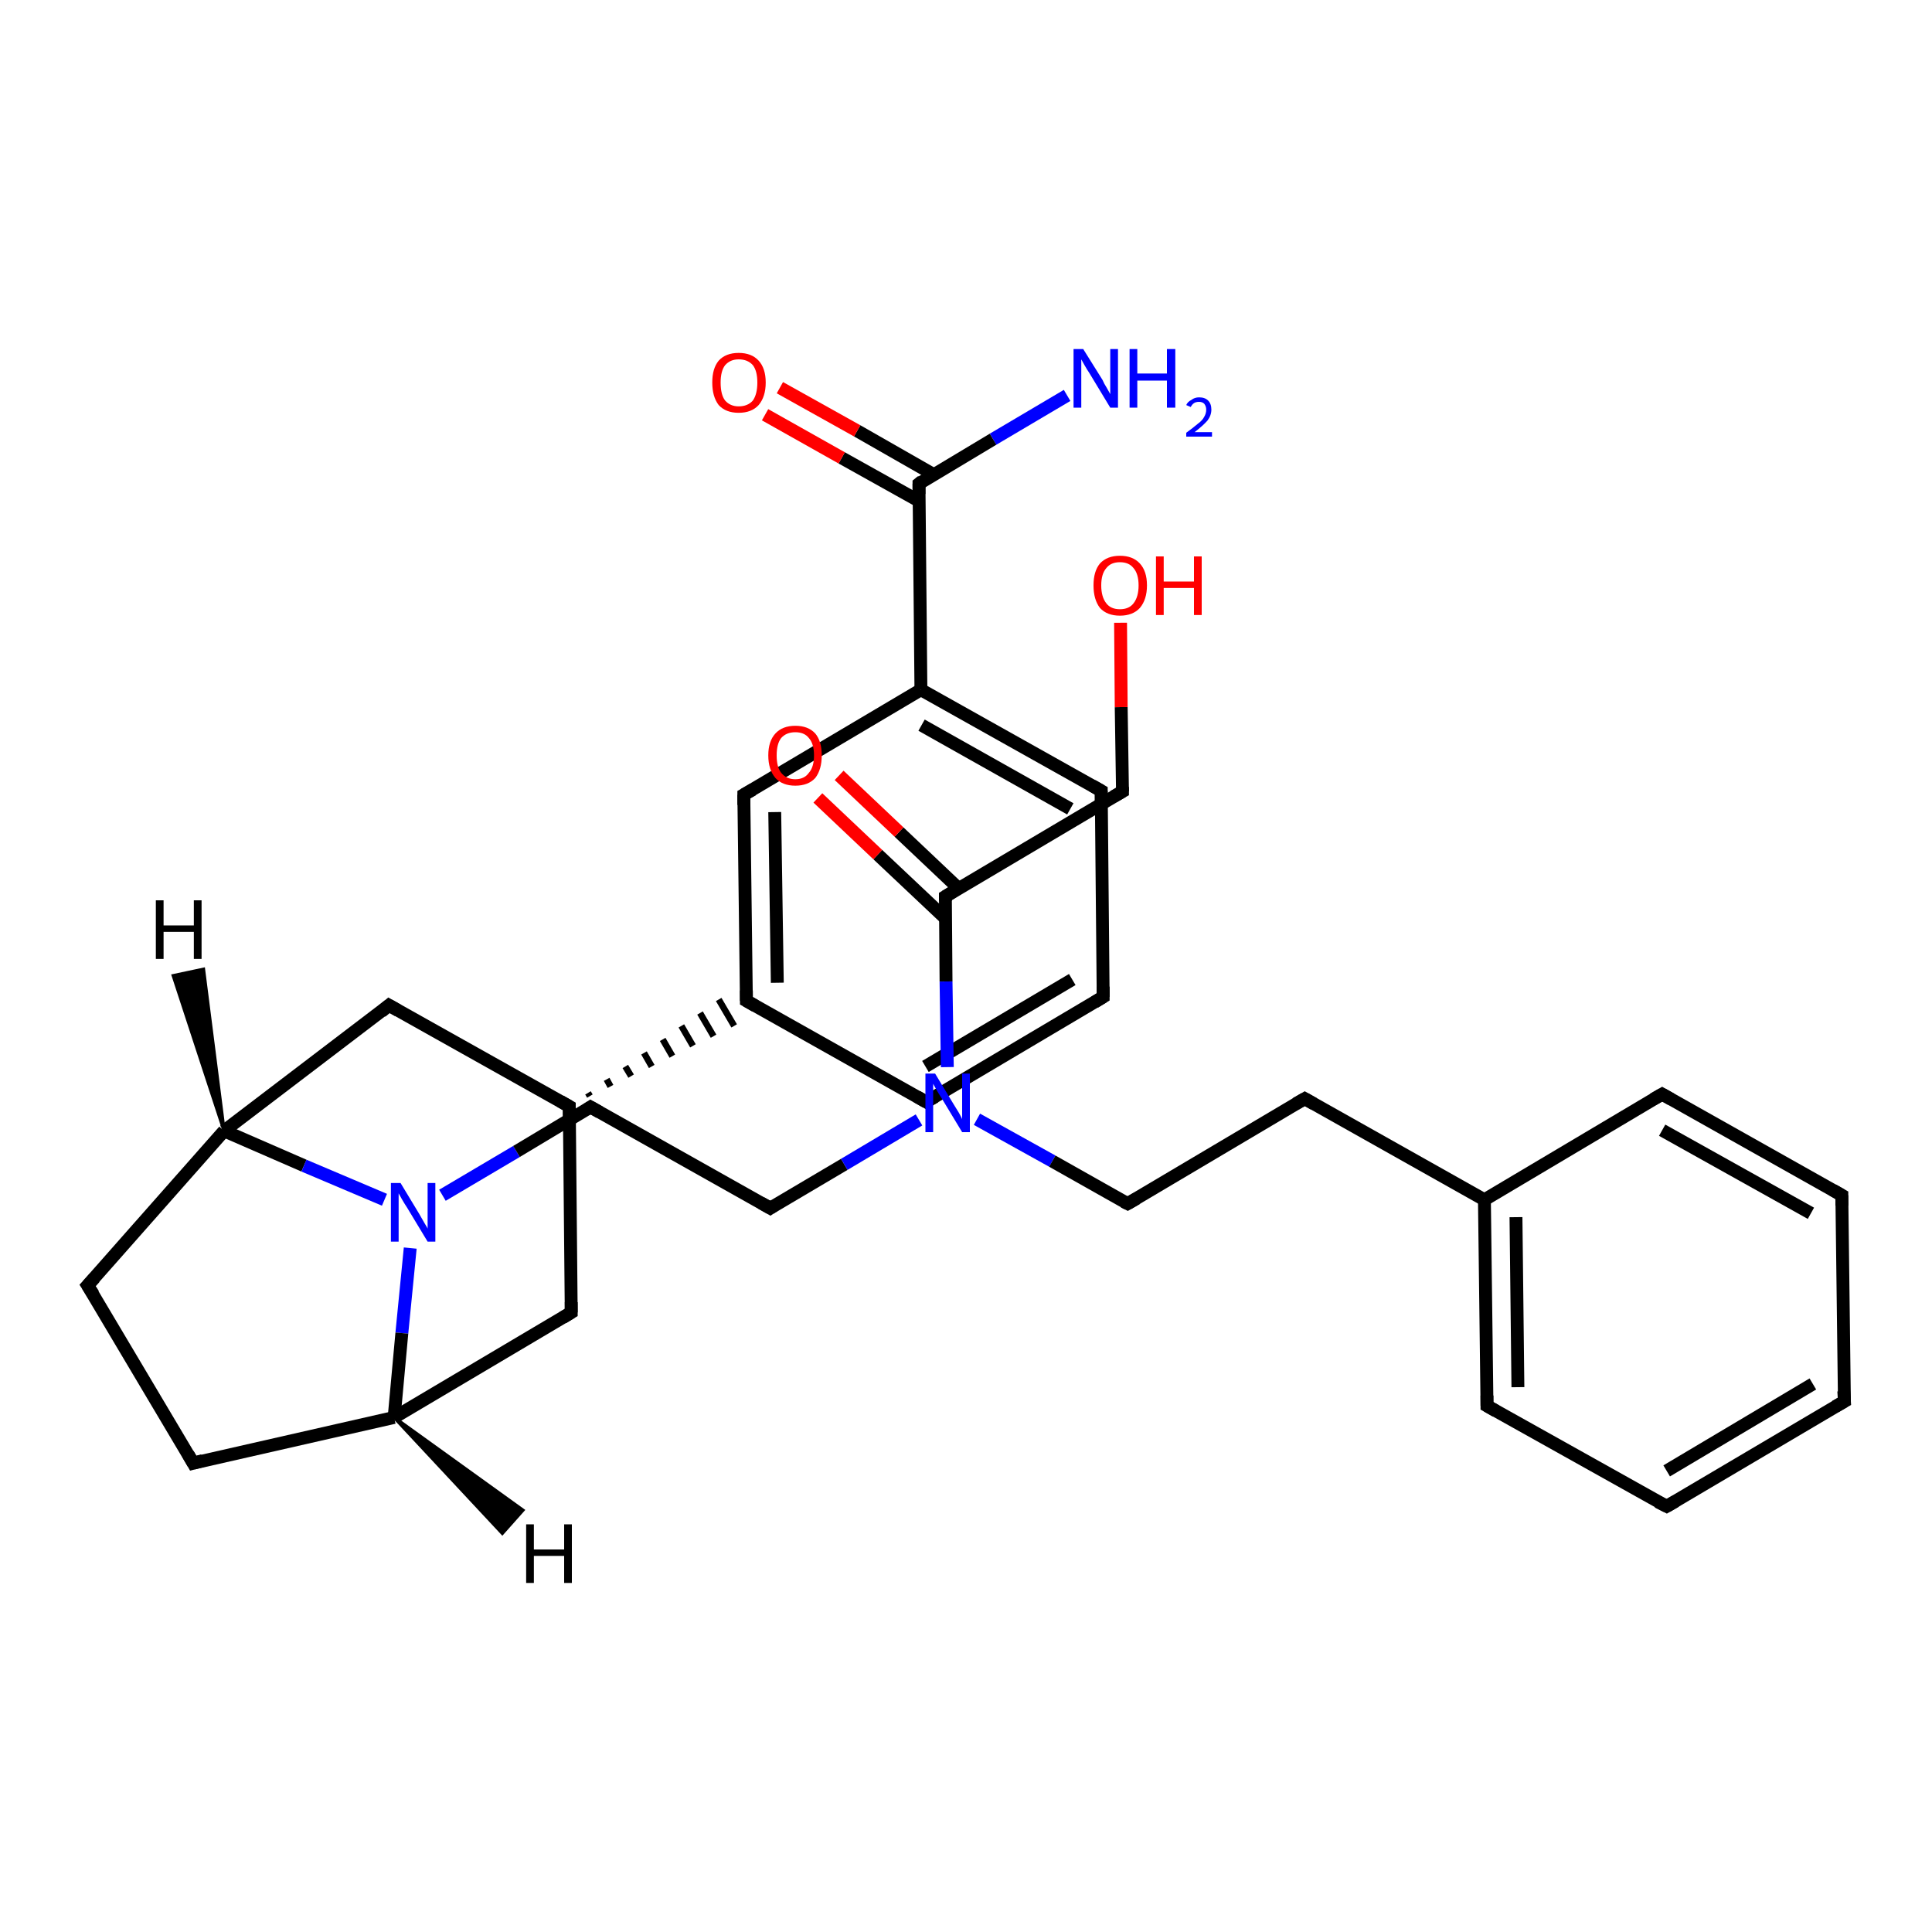 <?xml version='1.0' encoding='iso-8859-1'?>
<svg version='1.1' baseProfile='full'
              xmlns='http://www.w3.org/2000/svg'
                      xmlns:rdkit='http://www.rdkit.org/xml'
                      xmlns:xlink='http://www.w3.org/1999/xlink'
                  xml:space='preserve'
width='300px' height='300px' viewBox='0 0 300 300'>
<!-- END OF HEADER -->
<rect style='opacity:1.0;fill:#FFFFFF;stroke:none' width='300.0' height='300.0' x='0.0' y='0.0'> </rect>
<path class='bond-0 atom-0 atom-1' d='M 165.7,61.4 L 154.2,68.2' style='fill:none;fill-rule:evenodd;stroke:#0000FF;stroke-width:2.0px;stroke-linecap:butt;stroke-linejoin:miter;stroke-opacity:1' />
<path class='bond-0 atom-0 atom-1' d='M 154.2,68.2 L 142.7,75.1' style='fill:none;fill-rule:evenodd;stroke:#000000;stroke-width:2.0px;stroke-linecap:butt;stroke-linejoin:miter;stroke-opacity:1' />
<path class='bond-1 atom-1 atom-2' d='M 145.0,73.7 L 133.1,66.9' style='fill:none;fill-rule:evenodd;stroke:#000000;stroke-width:2.0px;stroke-linecap:butt;stroke-linejoin:miter;stroke-opacity:1' />
<path class='bond-1 atom-1 atom-2' d='M 133.1,66.9 L 121.1,60.2' style='fill:none;fill-rule:evenodd;stroke:#FF0000;stroke-width:2.0px;stroke-linecap:butt;stroke-linejoin:miter;stroke-opacity:1' />
<path class='bond-1 atom-1 atom-2' d='M 142.7,77.8 L 130.7,71.1' style='fill:none;fill-rule:evenodd;stroke:#000000;stroke-width:2.0px;stroke-linecap:butt;stroke-linejoin:miter;stroke-opacity:1' />
<path class='bond-1 atom-1 atom-2' d='M 130.7,71.1 L 118.8,64.4' style='fill:none;fill-rule:evenodd;stroke:#FF0000;stroke-width:2.0px;stroke-linecap:butt;stroke-linejoin:miter;stroke-opacity:1' />
<path class='bond-2 atom-1 atom-3' d='M 142.7,75.1 L 143.0,107.1' style='fill:none;fill-rule:evenodd;stroke:#000000;stroke-width:2.0px;stroke-linecap:butt;stroke-linejoin:miter;stroke-opacity:1' />
<path class='bond-3 atom-3 atom-4' d='M 143.0,107.1 L 171.0,122.8' style='fill:none;fill-rule:evenodd;stroke:#000000;stroke-width:2.0px;stroke-linecap:butt;stroke-linejoin:miter;stroke-opacity:1' />
<path class='bond-3 atom-3 atom-4' d='M 143.1,112.6 L 166.2,125.6' style='fill:none;fill-rule:evenodd;stroke:#000000;stroke-width:2.0px;stroke-linecap:butt;stroke-linejoin:miter;stroke-opacity:1' />
<path class='bond-4 atom-4 atom-5' d='M 171.0,122.8 L 171.3,154.8' style='fill:none;fill-rule:evenodd;stroke:#000000;stroke-width:2.0px;stroke-linecap:butt;stroke-linejoin:miter;stroke-opacity:1' />
<path class='bond-5 atom-5 atom-6' d='M 171.3,154.8 L 143.8,171.1' style='fill:none;fill-rule:evenodd;stroke:#000000;stroke-width:2.0px;stroke-linecap:butt;stroke-linejoin:miter;stroke-opacity:1' />
<path class='bond-5 atom-5 atom-6' d='M 166.5,152.1 L 143.7,165.6' style='fill:none;fill-rule:evenodd;stroke:#000000;stroke-width:2.0px;stroke-linecap:butt;stroke-linejoin:miter;stroke-opacity:1' />
<path class='bond-6 atom-6 atom-7' d='M 143.8,171.1 L 115.9,155.4' style='fill:none;fill-rule:evenodd;stroke:#000000;stroke-width:2.0px;stroke-linecap:butt;stroke-linejoin:miter;stroke-opacity:1' />
<path class='bond-7 atom-7 atom-8' d='M 115.9,155.4 L 115.5,123.4' style='fill:none;fill-rule:evenodd;stroke:#000000;stroke-width:2.0px;stroke-linecap:butt;stroke-linejoin:miter;stroke-opacity:1' />
<path class='bond-7 atom-7 atom-8' d='M 120.7,152.6 L 120.3,126.1' style='fill:none;fill-rule:evenodd;stroke:#000000;stroke-width:2.0px;stroke-linecap:butt;stroke-linejoin:miter;stroke-opacity:1' />
<path class='bond-8 atom-9 atom-7' d='M 91.6,170.2 L 91.3,169.7' style='fill:none;fill-rule:evenodd;stroke:#000000;stroke-width:1.0px;stroke-linecap:butt;stroke-linejoin:miter;stroke-opacity:1' />
<path class='bond-8 atom-9 atom-7' d='M 94.8,168.7 L 94.2,167.6' style='fill:none;fill-rule:evenodd;stroke:#000000;stroke-width:1.0px;stroke-linecap:butt;stroke-linejoin:miter;stroke-opacity:1' />
<path class='bond-8 atom-9 atom-7' d='M 98.0,167.1 L 97.1,165.6' style='fill:none;fill-rule:evenodd;stroke:#000000;stroke-width:1.0px;stroke-linecap:butt;stroke-linejoin:miter;stroke-opacity:1' />
<path class='bond-8 atom-9 atom-7' d='M 101.2,165.6 L 100.0,163.5' style='fill:none;fill-rule:evenodd;stroke:#000000;stroke-width:1.0px;stroke-linecap:butt;stroke-linejoin:miter;stroke-opacity:1' />
<path class='bond-8 atom-9 atom-7' d='M 104.4,164.0 L 102.9,161.4' style='fill:none;fill-rule:evenodd;stroke:#000000;stroke-width:1.0px;stroke-linecap:butt;stroke-linejoin:miter;stroke-opacity:1' />
<path class='bond-8 atom-9 atom-7' d='M 107.6,162.4 L 105.8,159.3' style='fill:none;fill-rule:evenodd;stroke:#000000;stroke-width:1.0px;stroke-linecap:butt;stroke-linejoin:miter;stroke-opacity:1' />
<path class='bond-8 atom-9 atom-7' d='M 110.8,160.9 L 108.7,157.3' style='fill:none;fill-rule:evenodd;stroke:#000000;stroke-width:1.0px;stroke-linecap:butt;stroke-linejoin:miter;stroke-opacity:1' />
<path class='bond-8 atom-9 atom-7' d='M 114.0,159.3 L 111.6,155.2' style='fill:none;fill-rule:evenodd;stroke:#000000;stroke-width:1.0px;stroke-linecap:butt;stroke-linejoin:miter;stroke-opacity:1' />
<path class='bond-9 atom-9 atom-10' d='M 88.4,171.8 L 88.7,203.8' style='fill:none;fill-rule:evenodd;stroke:#000000;stroke-width:2.0px;stroke-linecap:butt;stroke-linejoin:miter;stroke-opacity:1' />
<path class='bond-10 atom-10 atom-11' d='M 88.7,203.8 L 61.2,220.1' style='fill:none;fill-rule:evenodd;stroke:#000000;stroke-width:2.0px;stroke-linecap:butt;stroke-linejoin:miter;stroke-opacity:1' />
<path class='bond-11 atom-11 atom-12' d='M 61.2,220.1 L 30.0,227.2' style='fill:none;fill-rule:evenodd;stroke:#000000;stroke-width:2.0px;stroke-linecap:butt;stroke-linejoin:miter;stroke-opacity:1' />
<path class='bond-12 atom-12 atom-13' d='M 30.0,227.2 L 13.6,199.6' style='fill:none;fill-rule:evenodd;stroke:#000000;stroke-width:2.0px;stroke-linecap:butt;stroke-linejoin:miter;stroke-opacity:1' />
<path class='bond-13 atom-13 atom-14' d='M 13.6,199.6 L 34.8,175.6' style='fill:none;fill-rule:evenodd;stroke:#000000;stroke-width:2.0px;stroke-linecap:butt;stroke-linejoin:miter;stroke-opacity:1' />
<path class='bond-14 atom-14 atom-15' d='M 34.8,175.6 L 60.4,156.1' style='fill:none;fill-rule:evenodd;stroke:#000000;stroke-width:2.0px;stroke-linecap:butt;stroke-linejoin:miter;stroke-opacity:1' />
<path class='bond-15 atom-14 atom-16' d='M 34.8,175.6 L 47.2,181.0' style='fill:none;fill-rule:evenodd;stroke:#000000;stroke-width:2.0px;stroke-linecap:butt;stroke-linejoin:miter;stroke-opacity:1' />
<path class='bond-15 atom-14 atom-16' d='M 47.2,181.0 L 59.7,186.3' style='fill:none;fill-rule:evenodd;stroke:#0000FF;stroke-width:2.0px;stroke-linecap:butt;stroke-linejoin:miter;stroke-opacity:1' />
<path class='bond-16 atom-16 atom-17' d='M 68.7,185.6 L 80.2,178.8' style='fill:none;fill-rule:evenodd;stroke:#0000FF;stroke-width:2.0px;stroke-linecap:butt;stroke-linejoin:miter;stroke-opacity:1' />
<path class='bond-16 atom-16 atom-17' d='M 80.2,178.8 L 91.7,171.9' style='fill:none;fill-rule:evenodd;stroke:#000000;stroke-width:2.0px;stroke-linecap:butt;stroke-linejoin:miter;stroke-opacity:1' />
<path class='bond-17 atom-17 atom-18' d='M 91.7,171.9 L 119.6,187.6' style='fill:none;fill-rule:evenodd;stroke:#000000;stroke-width:2.0px;stroke-linecap:butt;stroke-linejoin:miter;stroke-opacity:1' />
<path class='bond-18 atom-18 atom-19' d='M 119.6,187.6 L 131.1,180.8' style='fill:none;fill-rule:evenodd;stroke:#000000;stroke-width:2.0px;stroke-linecap:butt;stroke-linejoin:miter;stroke-opacity:1' />
<path class='bond-18 atom-18 atom-19' d='M 131.1,180.8 L 142.7,173.9' style='fill:none;fill-rule:evenodd;stroke:#0000FF;stroke-width:2.0px;stroke-linecap:butt;stroke-linejoin:miter;stroke-opacity:1' />
<path class='bond-19 atom-19 atom-20' d='M 151.7,173.8 L 163.4,180.3' style='fill:none;fill-rule:evenodd;stroke:#0000FF;stroke-width:2.0px;stroke-linecap:butt;stroke-linejoin:miter;stroke-opacity:1' />
<path class='bond-19 atom-19 atom-20' d='M 163.4,180.3 L 175.1,186.9' style='fill:none;fill-rule:evenodd;stroke:#000000;stroke-width:2.0px;stroke-linecap:butt;stroke-linejoin:miter;stroke-opacity:1' />
<path class='bond-20 atom-20 atom-21' d='M 175.1,186.9 L 202.6,170.6' style='fill:none;fill-rule:evenodd;stroke:#000000;stroke-width:2.0px;stroke-linecap:butt;stroke-linejoin:miter;stroke-opacity:1' />
<path class='bond-21 atom-21 atom-22' d='M 202.6,170.6 L 230.5,186.3' style='fill:none;fill-rule:evenodd;stroke:#000000;stroke-width:2.0px;stroke-linecap:butt;stroke-linejoin:miter;stroke-opacity:1' />
<path class='bond-22 atom-22 atom-23' d='M 230.5,186.3 L 230.9,218.3' style='fill:none;fill-rule:evenodd;stroke:#000000;stroke-width:2.0px;stroke-linecap:butt;stroke-linejoin:miter;stroke-opacity:1' />
<path class='bond-22 atom-22 atom-23' d='M 235.4,189.0 L 235.7,215.4' style='fill:none;fill-rule:evenodd;stroke:#000000;stroke-width:2.0px;stroke-linecap:butt;stroke-linejoin:miter;stroke-opacity:1' />
<path class='bond-23 atom-23 atom-24' d='M 230.9,218.3 L 258.8,233.9' style='fill:none;fill-rule:evenodd;stroke:#000000;stroke-width:2.0px;stroke-linecap:butt;stroke-linejoin:miter;stroke-opacity:1' />
<path class='bond-24 atom-24 atom-25' d='M 258.8,233.9 L 286.4,217.6' style='fill:none;fill-rule:evenodd;stroke:#000000;stroke-width:2.0px;stroke-linecap:butt;stroke-linejoin:miter;stroke-opacity:1' />
<path class='bond-24 atom-24 atom-25' d='M 258.8,228.4 L 281.5,214.9' style='fill:none;fill-rule:evenodd;stroke:#000000;stroke-width:2.0px;stroke-linecap:butt;stroke-linejoin:miter;stroke-opacity:1' />
<path class='bond-25 atom-25 atom-26' d='M 286.4,217.6 L 286.0,185.6' style='fill:none;fill-rule:evenodd;stroke:#000000;stroke-width:2.0px;stroke-linecap:butt;stroke-linejoin:miter;stroke-opacity:1' />
<path class='bond-26 atom-26 atom-27' d='M 286.0,185.6 L 258.1,169.9' style='fill:none;fill-rule:evenodd;stroke:#000000;stroke-width:2.0px;stroke-linecap:butt;stroke-linejoin:miter;stroke-opacity:1' />
<path class='bond-26 atom-26 atom-27' d='M 281.2,188.4 L 258.1,175.5' style='fill:none;fill-rule:evenodd;stroke:#000000;stroke-width:2.0px;stroke-linecap:butt;stroke-linejoin:miter;stroke-opacity:1' />
<path class='bond-27 atom-19 atom-28' d='M 147.1,165.7 L 146.9,152.4' style='fill:none;fill-rule:evenodd;stroke:#0000FF;stroke-width:2.0px;stroke-linecap:butt;stroke-linejoin:miter;stroke-opacity:1' />
<path class='bond-27 atom-19 atom-28' d='M 146.9,152.4 L 146.8,139.2' style='fill:none;fill-rule:evenodd;stroke:#000000;stroke-width:2.0px;stroke-linecap:butt;stroke-linejoin:miter;stroke-opacity:1' />
<path class='bond-28 atom-28 atom-29' d='M 148.9,138.0 L 139.6,129.2' style='fill:none;fill-rule:evenodd;stroke:#000000;stroke-width:2.0px;stroke-linecap:butt;stroke-linejoin:miter;stroke-opacity:1' />
<path class='bond-28 atom-28 atom-29' d='M 139.6,129.2 L 130.3,120.4' style='fill:none;fill-rule:evenodd;stroke:#FF0000;stroke-width:2.0px;stroke-linecap:butt;stroke-linejoin:miter;stroke-opacity:1' />
<path class='bond-28 atom-28 atom-29' d='M 146.8,142.6 L 136.3,132.7' style='fill:none;fill-rule:evenodd;stroke:#000000;stroke-width:2.0px;stroke-linecap:butt;stroke-linejoin:miter;stroke-opacity:1' />
<path class='bond-28 atom-28 atom-29' d='M 136.3,132.7 L 127.0,123.9' style='fill:none;fill-rule:evenodd;stroke:#FF0000;stroke-width:2.0px;stroke-linecap:butt;stroke-linejoin:miter;stroke-opacity:1' />
<path class='bond-29 atom-28 atom-30' d='M 146.8,139.2 L 174.3,122.9' style='fill:none;fill-rule:evenodd;stroke:#000000;stroke-width:2.0px;stroke-linecap:butt;stroke-linejoin:miter;stroke-opacity:1' />
<path class='bond-30 atom-30 atom-31' d='M 174.3,122.9 L 174.1,109.8' style='fill:none;fill-rule:evenodd;stroke:#000000;stroke-width:2.0px;stroke-linecap:butt;stroke-linejoin:miter;stroke-opacity:1' />
<path class='bond-30 atom-30 atom-31' d='M 174.1,109.8 L 174.0,96.7' style='fill:none;fill-rule:evenodd;stroke:#FF0000;stroke-width:2.0px;stroke-linecap:butt;stroke-linejoin:miter;stroke-opacity:1' />
<path class='bond-31 atom-8 atom-3' d='M 115.5,123.4 L 143.0,107.1' style='fill:none;fill-rule:evenodd;stroke:#000000;stroke-width:2.0px;stroke-linecap:butt;stroke-linejoin:miter;stroke-opacity:1' />
<path class='bond-32 atom-15 atom-9' d='M 60.4,156.1 L 88.4,171.8' style='fill:none;fill-rule:evenodd;stroke:#000000;stroke-width:2.0px;stroke-linecap:butt;stroke-linejoin:miter;stroke-opacity:1' />
<path class='bond-33 atom-27 atom-22' d='M 258.1,169.9 L 230.5,186.3' style='fill:none;fill-rule:evenodd;stroke:#000000;stroke-width:2.0px;stroke-linecap:butt;stroke-linejoin:miter;stroke-opacity:1' />
<path class='bond-34 atom-16 atom-11' d='M 63.7,193.8 L 62.4,207.0' style='fill:none;fill-rule:evenodd;stroke:#0000FF;stroke-width:2.0px;stroke-linecap:butt;stroke-linejoin:miter;stroke-opacity:1' />
<path class='bond-34 atom-16 atom-11' d='M 62.4,207.0 L 61.2,220.1' style='fill:none;fill-rule:evenodd;stroke:#000000;stroke-width:2.0px;stroke-linecap:butt;stroke-linejoin:miter;stroke-opacity:1' />
<path class='bond-35 atom-11 atom-32' d='M 61.2,220.1 L 81.2,234.5 L 78.0,238.1 Z' style='fill:#000000;fill-rule:evenodd;fill-opacity:1;stroke:#000000;stroke-width:0.5px;stroke-linecap:butt;stroke-linejoin:miter;stroke-opacity:1;' />
<path class='bond-36 atom-14 atom-33' d='M 34.8,175.6 L 26.9,151.5 L 31.6,150.5 Z' style='fill:#000000;fill-rule:evenodd;fill-opacity:1;stroke:#000000;stroke-width:0.5px;stroke-linecap:butt;stroke-linejoin:miter;stroke-opacity:1;' />
<path d='M 143.2,74.7 L 142.7,75.1 L 142.7,76.7' style='fill:none;stroke:#000000;stroke-width:2.0px;stroke-linecap:butt;stroke-linejoin:miter;stroke-opacity:1;' />
<path d='M 169.6,122.0 L 171.0,122.8 L 171.0,124.4' style='fill:none;stroke:#000000;stroke-width:2.0px;stroke-linecap:butt;stroke-linejoin:miter;stroke-opacity:1;' />
<path d='M 171.3,153.2 L 171.3,154.8 L 170.0,155.6' style='fill:none;stroke:#000000;stroke-width:2.0px;stroke-linecap:butt;stroke-linejoin:miter;stroke-opacity:1;' />
<path d='M 145.2,170.3 L 143.8,171.1 L 142.4,170.3' style='fill:none;stroke:#000000;stroke-width:2.0px;stroke-linecap:butt;stroke-linejoin:miter;stroke-opacity:1;' />
<path d='M 117.3,156.2 L 115.9,155.4 L 115.9,153.8' style='fill:none;stroke:#000000;stroke-width:2.0px;stroke-linecap:butt;stroke-linejoin:miter;stroke-opacity:1;' />
<path d='M 115.5,125.0 L 115.5,123.4 L 116.9,122.6' style='fill:none;stroke:#000000;stroke-width:2.0px;stroke-linecap:butt;stroke-linejoin:miter;stroke-opacity:1;' />
<path d='M 88.4,173.4 L 88.4,171.8 L 87.0,171.0' style='fill:none;stroke:#000000;stroke-width:2.0px;stroke-linecap:butt;stroke-linejoin:miter;stroke-opacity:1;' />
<path d='M 88.7,202.2 L 88.7,203.8 L 87.4,204.6' style='fill:none;stroke:#000000;stroke-width:2.0px;stroke-linecap:butt;stroke-linejoin:miter;stroke-opacity:1;' />
<path d='M 31.5,226.8 L 30.0,227.2 L 29.2,225.8' style='fill:none;stroke:#000000;stroke-width:2.0px;stroke-linecap:butt;stroke-linejoin:miter;stroke-opacity:1;' />
<path d='M 14.5,201.0 L 13.6,199.6 L 14.7,198.4' style='fill:none;stroke:#000000;stroke-width:2.0px;stroke-linecap:butt;stroke-linejoin:miter;stroke-opacity:1;' />
<path d='M 59.2,157.1 L 60.4,156.1 L 61.8,156.9' style='fill:none;stroke:#000000;stroke-width:2.0px;stroke-linecap:butt;stroke-linejoin:miter;stroke-opacity:1;' />
<path d='M 91.1,172.3 L 91.7,171.9 L 93.1,172.7' style='fill:none;stroke:#000000;stroke-width:2.0px;stroke-linecap:butt;stroke-linejoin:miter;stroke-opacity:1;' />
<path d='M 118.2,186.8 L 119.6,187.6 L 120.2,187.2' style='fill:none;stroke:#000000;stroke-width:2.0px;stroke-linecap:butt;stroke-linejoin:miter;stroke-opacity:1;' />
<path d='M 174.5,186.6 L 175.1,186.9 L 176.5,186.1' style='fill:none;stroke:#000000;stroke-width:2.0px;stroke-linecap:butt;stroke-linejoin:miter;stroke-opacity:1;' />
<path d='M 201.2,171.4 L 202.6,170.6 L 204.0,171.4' style='fill:none;stroke:#000000;stroke-width:2.0px;stroke-linecap:butt;stroke-linejoin:miter;stroke-opacity:1;' />
<path d='M 230.9,216.7 L 230.9,218.3 L 232.3,219.1' style='fill:none;stroke:#000000;stroke-width:2.0px;stroke-linecap:butt;stroke-linejoin:miter;stroke-opacity:1;' />
<path d='M 257.4,233.2 L 258.8,233.9 L 260.2,233.1' style='fill:none;stroke:#000000;stroke-width:2.0px;stroke-linecap:butt;stroke-linejoin:miter;stroke-opacity:1;' />
<path d='M 285.0,218.4 L 286.4,217.6 L 286.3,216.0' style='fill:none;stroke:#000000;stroke-width:2.0px;stroke-linecap:butt;stroke-linejoin:miter;stroke-opacity:1;' />
<path d='M 286.0,187.2 L 286.0,185.6 L 284.6,184.8' style='fill:none;stroke:#000000;stroke-width:2.0px;stroke-linecap:butt;stroke-linejoin:miter;stroke-opacity:1;' />
<path d='M 259.5,170.7 L 258.1,169.9 L 256.7,170.7' style='fill:none;stroke:#000000;stroke-width:2.0px;stroke-linecap:butt;stroke-linejoin:miter;stroke-opacity:1;' />
<path d='M 146.8,139.9 L 146.8,139.2 L 148.1,138.4' style='fill:none;stroke:#000000;stroke-width:2.0px;stroke-linecap:butt;stroke-linejoin:miter;stroke-opacity:1;' />
<path d='M 172.9,123.7 L 174.3,122.9 L 174.3,122.2' style='fill:none;stroke:#000000;stroke-width:2.0px;stroke-linecap:butt;stroke-linejoin:miter;stroke-opacity:1;' />
<path class='atom-0' d='M 168.2 54.2
L 171.2 59.0
Q 171.4 59.5, 171.9 60.3
Q 172.4 61.2, 172.4 61.2
L 172.4 54.2
L 173.6 54.2
L 173.6 63.3
L 172.4 63.3
L 169.2 58.0
Q 168.8 57.4, 168.4 56.7
Q 168.0 56.0, 167.9 55.8
L 167.9 63.3
L 166.7 63.3
L 166.7 54.2
L 168.2 54.2
' fill='#0000FF'/>
<path class='atom-0' d='M 175.4 54.2
L 176.6 54.2
L 176.6 58.0
L 181.2 58.0
L 181.2 54.2
L 182.5 54.2
L 182.5 63.3
L 181.2 63.3
L 181.2 59.1
L 176.6 59.1
L 176.6 63.3
L 175.4 63.3
L 175.4 54.2
' fill='#0000FF'/>
<path class='atom-0' d='M 184.2 62.9
Q 184.4 62.4, 185.0 62.1
Q 185.5 61.7, 186.2 61.7
Q 187.1 61.7, 187.6 62.2
Q 188.1 62.7, 188.1 63.6
Q 188.1 64.5, 187.5 65.3
Q 186.8 66.1, 185.5 67.1
L 188.2 67.1
L 188.2 67.8
L 184.2 67.8
L 184.2 67.2
Q 185.3 66.4, 186.0 65.8
Q 186.7 65.3, 187.0 64.7
Q 187.3 64.2, 187.3 63.6
Q 187.3 63.1, 187.0 62.7
Q 186.7 62.4, 186.2 62.4
Q 185.7 62.4, 185.4 62.6
Q 185.1 62.8, 184.9 63.2
L 184.2 62.9
' fill='#0000FF'/>
<path class='atom-2' d='M 110.6 59.4
Q 110.6 57.2, 111.6 56.0
Q 112.7 54.8, 114.7 54.8
Q 116.7 54.8, 117.8 56.0
Q 118.9 57.2, 118.9 59.4
Q 118.9 61.6, 117.8 62.9
Q 116.7 64.1, 114.7 64.1
Q 112.7 64.1, 111.6 62.9
Q 110.6 61.6, 110.6 59.4
M 114.7 63.1
Q 116.1 63.1, 116.9 62.2
Q 117.6 61.2, 117.6 59.4
Q 117.6 57.6, 116.9 56.7
Q 116.1 55.8, 114.7 55.8
Q 113.4 55.8, 112.6 56.7
Q 111.9 57.6, 111.9 59.4
Q 111.9 61.3, 112.6 62.2
Q 113.4 63.1, 114.7 63.1
' fill='#FF0000'/>
<path class='atom-16' d='M 62.2 183.7
L 65.1 188.5
Q 65.4 189.0, 65.9 189.9
Q 66.4 190.7, 66.4 190.8
L 66.4 183.7
L 67.6 183.7
L 67.6 192.8
L 66.4 192.8
L 63.2 187.5
Q 62.8 186.9, 62.4 186.2
Q 62.0 185.5, 61.9 185.3
L 61.9 192.8
L 60.7 192.8
L 60.7 183.7
L 62.2 183.7
' fill='#0000FF'/>
<path class='atom-19' d='M 145.2 166.7
L 148.1 171.5
Q 148.4 172.0, 148.9 172.8
Q 149.4 173.7, 149.4 173.8
L 149.4 166.7
L 150.6 166.7
L 150.6 175.8
L 149.4 175.8
L 146.2 170.5
Q 145.8 169.9, 145.4 169.2
Q 145.0 168.5, 144.9 168.3
L 144.9 175.8
L 143.7 175.8
L 143.7 166.7
L 145.2 166.7
' fill='#0000FF'/>
<path class='atom-29' d='M 119.3 117.3
Q 119.3 115.1, 120.4 113.9
Q 121.5 112.7, 123.5 112.7
Q 125.5 112.7, 126.6 113.9
Q 127.6 115.1, 127.6 117.3
Q 127.6 119.5, 126.6 120.8
Q 125.5 122.0, 123.5 122.0
Q 121.5 122.0, 120.4 120.8
Q 119.3 119.5, 119.3 117.3
M 123.5 121.0
Q 124.9 121.0, 125.6 120.0
Q 126.4 119.1, 126.4 117.3
Q 126.4 115.5, 125.6 114.6
Q 124.9 113.7, 123.5 113.7
Q 122.1 113.7, 121.3 114.6
Q 120.6 115.5, 120.6 117.3
Q 120.6 119.1, 121.3 120.0
Q 122.1 121.0, 123.5 121.0
' fill='#FF0000'/>
<path class='atom-31' d='M 169.8 90.9
Q 169.8 88.7, 170.8 87.5
Q 171.9 86.3, 173.9 86.3
Q 175.9 86.3, 177.0 87.5
Q 178.1 88.7, 178.1 90.9
Q 178.1 93.1, 177.0 94.4
Q 175.9 95.6, 173.9 95.6
Q 171.9 95.6, 170.8 94.4
Q 169.8 93.1, 169.8 90.9
M 173.9 94.6
Q 175.3 94.6, 176.0 93.7
Q 176.8 92.7, 176.8 90.9
Q 176.8 89.1, 176.0 88.2
Q 175.3 87.3, 173.9 87.3
Q 172.5 87.3, 171.8 88.2
Q 171.0 89.1, 171.0 90.9
Q 171.0 92.7, 171.8 93.7
Q 172.5 94.6, 173.9 94.6
' fill='#FF0000'/>
<path class='atom-31' d='M 179.5 86.4
L 180.7 86.4
L 180.7 90.3
L 185.4 90.3
L 185.4 86.4
L 186.6 86.4
L 186.6 95.5
L 185.4 95.5
L 185.4 91.3
L 180.7 91.3
L 180.7 95.5
L 179.5 95.5
L 179.5 86.4
' fill='#FF0000'/>
<path class='atom-32' d='M 81.7 236.7
L 82.9 236.7
L 82.9 240.6
L 87.6 240.6
L 87.6 236.7
L 88.8 236.7
L 88.8 245.8
L 87.6 245.8
L 87.6 241.6
L 82.9 241.6
L 82.9 245.8
L 81.7 245.8
L 81.7 236.7
' fill='#000000'/>
<path class='atom-33' d='M 24.2 139.8
L 25.4 139.8
L 25.4 143.7
L 30.1 143.7
L 30.1 139.8
L 31.3 139.8
L 31.3 148.9
L 30.1 148.9
L 30.1 144.7
L 25.4 144.7
L 25.4 148.9
L 24.2 148.9
L 24.2 139.8
' fill='#000000'/>
</svg>
